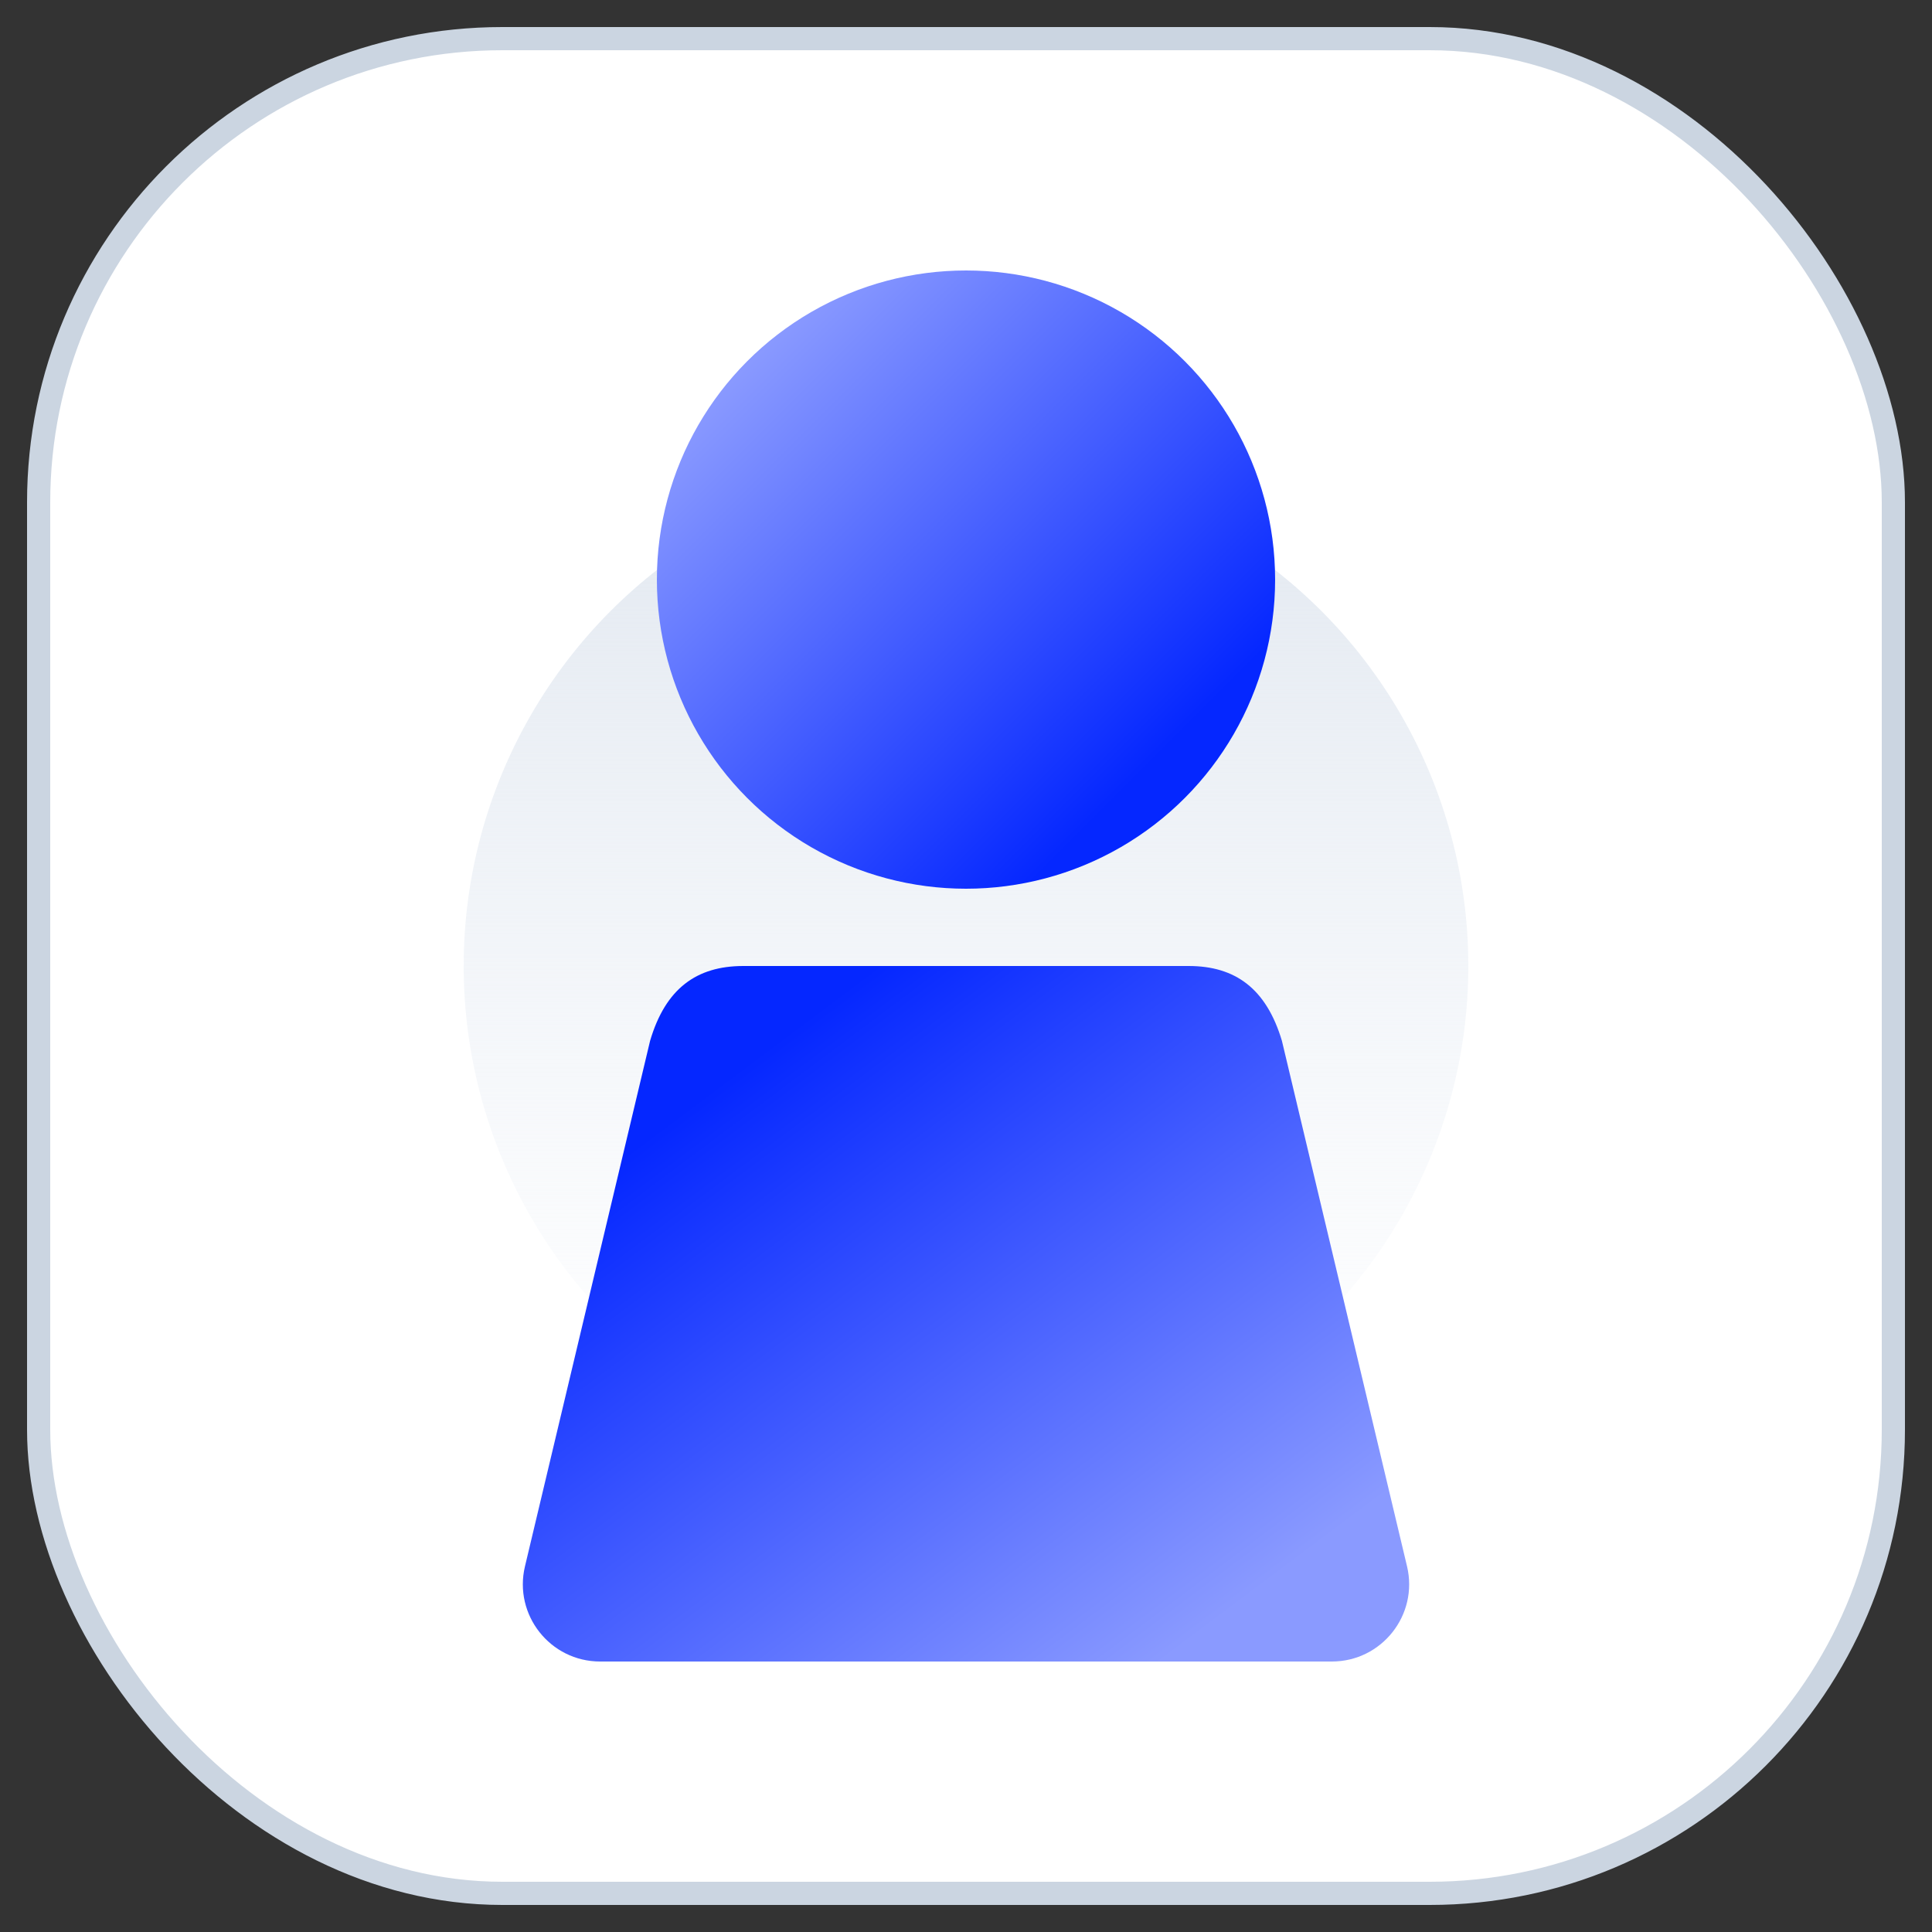 <svg width="50" height="50" viewBox="0 0 50 50" fill="none" xmlns="http://www.w3.org/2000/svg">
<rect x="0" y="0" width="50" height="50" fill="#333333" stroke="none"/>
<rect x="1" y="1" width="48" height="48" rx="12" fill="white" stroke="#CBD5E1" stroke-width="0.6"/>
<circle cx="25" cy="25" r="13" fill="url(#paint0_linear_6203_23519)"/>
<circle cx="25" cy="15" r="8" fill="url(#paint1_linear_6203_23519)" style="mix-blend-mode:multiply"/>
<path d="M34.468 43C35.76 43 36.713 41.794 36.414 40.537L33.176 26.937C32.771 25.582 31.966 25 30.762 25L19.238 25C18.028 25 17.223 25.582 16.824 26.937L13.586 40.537C13.287 41.794 14.24 43 15.532 43L34.468 43Z" fill="url(#paint2_linear_6203_23519)" style="mix-blend-mode:multiply"/>
<defs>
<linearGradient id="paint0_linear_6203_23519" x1="25" y1="12" x2="25" y2="38" gradientUnits="userSpaceOnUse">
<stop stop-color="#E2E8F0"/>
<stop offset="1" stop-color="#EBF0F7" stop-opacity="0"/>
</linearGradient>
<linearGradient id="paint1_linear_6203_23519" x1="28.692" y1="20.846" x2="18.231" y2="10.385" gradientUnits="userSpaceOnUse">
<stop stop-color="#0527FF"/>
<stop offset="1" stop-color="#8A9AFF"/>
</linearGradient>
<linearGradient id="paint2_linear_6203_23519" x1="19.462" y1="27.423" x2="30.76" y2="42.488" gradientUnits="userSpaceOnUse">
<stop stop-color="#0527FF"/>
<stop offset="1" stop-color="#8A9AFF"/>
</linearGradient>
</defs>
</svg>
